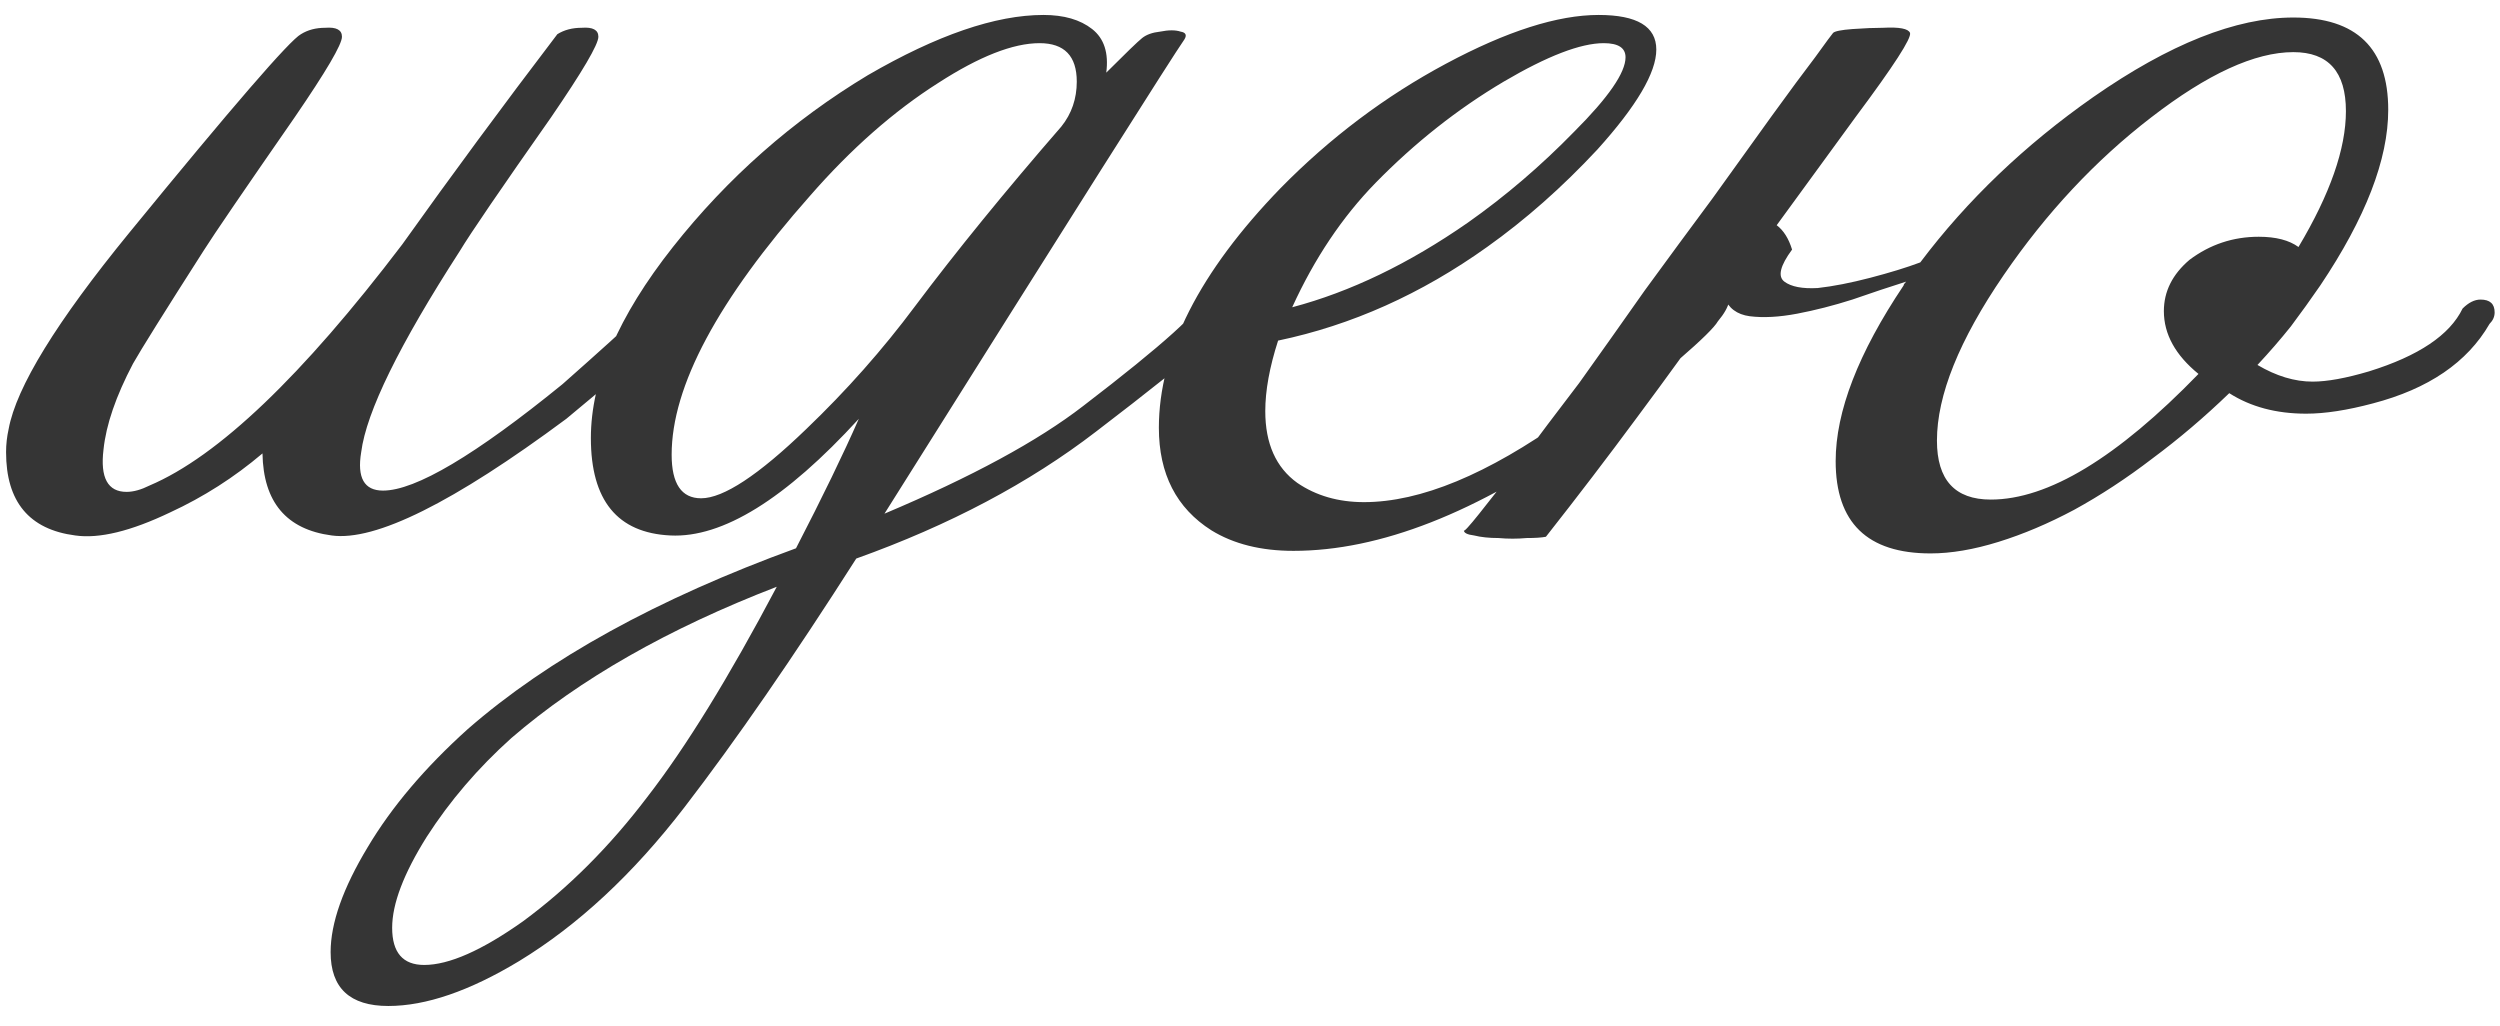 <?xml version="1.0" encoding="UTF-8"?> <svg xmlns="http://www.w3.org/2000/svg" width="117" height="48" viewBox="0 0 117 48" fill="none"><path d="M31.424 15.1C31.624 15.22 29.984 16.72 26.504 19.6C21.224 23.52 17.564 25.34 15.524 25.06C13.404 24.78 12.324 23.5 12.284 21.22C10.964 22.34 9.524 23.26 7.964 23.98C6.124 24.86 4.644 25.22 3.524 25.06C1.364 24.78 0.284 23.48 0.284 21.16C0.284 20.8 0.324 20.44 0.404 20.08C0.764 18.12 2.644 15.06 6.044 10.9C10.884 4.98 13.564 1.88 14.084 1.6C14.404 1.4 14.784 1.3 15.224 1.3C15.744 1.26 16.004 1.4 16.004 1.72C16.004 2.08 15.264 3.34 13.784 5.5C11.424 8.9 10.004 10.98 9.524 11.74C7.684 14.62 6.584 16.38 6.224 17.02C5.424 18.54 4.964 19.88 4.844 21.04C4.684 22.36 5.044 23.02 5.924 23.02C6.244 23.02 6.604 22.92 7.004 22.72C10.204 21.36 14.144 17.6 18.824 11.44C21.104 8.24 23.524 4.96 26.084 1.6C26.404 1.4 26.784 1.3 27.224 1.3C27.744 1.26 28.004 1.4 28.004 1.72C28.004 2.08 27.264 3.34 25.784 5.5C23.424 8.86 22.004 10.94 21.524 11.74C18.684 16.14 17.144 19.28 16.904 21.16C16.704 22.36 17.044 22.96 17.924 22.96C19.444 22.96 22.244 21.3 26.324 17.98C29.764 14.94 31.144 13.62 30.464 14.02C30.624 13.82 30.844 13.72 31.124 13.72C31.604 13.72 31.844 13.92 31.844 14.32C31.844 14.56 31.704 14.82 31.424 15.1ZM57.413 14.8C58.253 14.64 56.213 16.44 51.293 20.2C48.173 22.6 44.433 24.58 40.073 26.14C37.113 30.78 34.433 34.66 32.033 37.78C29.633 40.9 27.053 43.3 24.293 44.98C21.973 46.38 19.933 47.08 18.173 47.08C16.373 47.08 15.473 46.24 15.473 44.56C15.473 43.2 16.053 41.56 17.213 39.64C18.333 37.76 19.893 35.92 21.893 34.12C25.653 30.84 30.773 28.02 37.253 25.66C38.493 23.26 39.473 21.24 40.193 19.6C36.753 23.36 33.813 25.18 31.373 25.06C28.893 24.94 27.653 23.42 27.653 20.5C27.653 17.78 28.933 14.8 31.493 11.56C34.053 8.32 37.093 5.64 40.613 3.52C43.853 1.64 46.593 0.7 48.833 0.7C49.793 0.7 50.553 0.92 51.113 1.36C51.673 1.8 51.893 2.48 51.773 3.4C52.693 2.48 53.253 1.94 53.453 1.78C53.653 1.62 53.933 1.52 54.293 1.48C54.693 1.4 55.013 1.4 55.253 1.48C55.493 1.52 55.553 1.64 55.433 1.84C54.873 2.64 50.193 10.04 41.393 24.04C45.473 22.32 48.573 20.64 50.693 19C54.453 16.12 56.313 14.44 56.273 13.96C56.513 13.72 56.893 14 57.413 14.8ZM49.673 5.92C50.153 5.32 50.393 4.62 50.393 3.82C50.393 2.62 49.813 2.02 48.653 2.02C47.413 2.02 45.833 2.64 43.913 3.88C41.833 5.2 39.833 6.96 37.913 9.16C33.593 14.04 31.433 18.08 31.433 21.28C31.433 22.64 31.893 23.32 32.813 23.32C33.853 23.32 35.493 22.24 37.733 20.08C39.613 18.28 41.313 16.36 42.833 14.32C44.753 11.76 47.033 8.96 49.673 5.92ZM36.353 27.46C31.273 29.42 27.133 31.78 23.933 34.54C22.373 35.94 21.053 37.48 19.973 39.16C18.893 40.88 18.353 42.3 18.353 43.42C18.353 44.58 18.853 45.16 19.853 45.16C21.013 45.16 22.553 44.48 24.473 43.12C26.593 41.56 28.533 39.62 30.293 37.3C32.093 34.98 34.113 31.7 36.353 27.46ZM80.695 13.48C81.095 13.8 80.995 14.32 80.395 15.04C80.075 15.6 77.995 17.4 74.155 20.44C69.115 24 64.575 25.78 60.535 25.78C59.015 25.78 57.735 25.46 56.695 24.82C55.055 23.78 54.235 22.18 54.235 20.02C54.235 16.46 56.135 12.72 59.935 8.8C62.255 6.44 64.835 4.5 67.675 2.98C70.515 1.46 72.895 0.7 74.815 0.7C76.615 0.7 77.515 1.24 77.515 2.32C77.515 3.4 76.595 4.96 74.755 7C73.115 8.76 71.395 10.28 69.595 11.56C66.515 13.76 63.255 15.22 59.815 15.94C59.415 17.18 59.215 18.28 59.215 19.24C59.215 20.76 59.715 21.88 60.715 22.6C61.595 23.2 62.635 23.5 63.835 23.5C66.475 23.5 69.615 22.2 73.255 19.6C76.415 17 78.395 15.18 79.195 14.14C79.875 13.42 80.375 13.2 80.695 13.48ZM75.055 2.02C73.975 2.02 72.415 2.62 70.375 3.82C68.215 5.1 66.215 6.68 64.375 8.56C62.815 10.16 61.515 12.1 60.475 14.38C63.195 13.66 65.935 12.34 68.695 10.42C70.455 9.18 72.115 7.76 73.675 6.16C75.275 4.56 76.075 3.4 76.075 2.68C76.075 2.24 75.735 2.02 75.055 2.02ZM116.509 15.16C115.469 16.96 113.649 18.2 111.049 18.88C109.849 19.2 108.809 19.36 107.929 19.36C106.529 19.36 105.329 19.04 104.329 18.4C103.169 19.52 101.969 20.54 100.729 21.46C99.529 22.38 98.309 23.18 97.069 23.86C95.869 24.5 94.689 25 93.529 25.36C92.369 25.72 91.309 25.9 90.349 25.9C87.389 25.9 85.909 24.46 85.909 21.58C85.909 19.26 86.969 16.52 89.089 13.36C89.089 13.32 89.129 13.26 89.209 13.18C88.449 13.42 87.609 13.7 86.689 14.02C85.809 14.3 84.949 14.52 84.109 14.68C83.269 14.84 82.529 14.88 81.889 14.8C81.289 14.72 80.889 14.42 80.689 13.9C79.369 15.78 78.009 17.66 76.609 19.54C75.249 21.38 73.829 23.24 72.349 25.12C72.149 25.16 71.849 25.18 71.449 25.18C71.009 25.22 70.569 25.22 70.129 25.18C69.689 25.18 69.309 25.14 68.989 25.06C68.669 25.02 68.509 24.94 68.509 24.82C68.509 24.9 68.749 24.64 69.229 24.04C69.709 23.44 70.349 22.62 71.149 21.58C71.949 20.5 72.869 19.28 73.909 17.92C74.909 16.52 75.929 15.08 76.969 13.6C78.049 12.12 79.109 10.68 80.149 9.28C81.189 7.84 82.109 6.56 82.909 5.44C83.749 4.28 84.429 3.36 84.949 2.68C85.469 1.96 85.749 1.58 85.789 1.54C85.869 1.46 86.169 1.4 86.689 1.36C87.249 1.32 87.729 1.3 88.129 1.3C88.889 1.26 89.309 1.34 89.389 1.54C89.469 1.78 88.629 3.08 86.869 5.44L83.149 10.54C83.469 10.78 83.709 11.16 83.869 11.68C83.309 12.44 83.189 12.94 83.509 13.18C83.829 13.42 84.349 13.52 85.069 13.48C85.789 13.4 86.609 13.24 87.529 13C88.449 12.76 89.229 12.52 89.869 12.28C92.069 9.36 94.769 6.78 97.969 4.54C101.529 2.06 104.649 0.82 107.329 0.82C110.289 0.82 111.769 2.26 111.769 5.14C111.769 7.46 110.709 10.2 108.589 13.36C108.149 14 107.689 14.64 107.209 15.28C106.729 15.88 106.209 16.48 105.649 17.08C106.529 17.6 107.389 17.86 108.229 17.86C108.909 17.86 109.789 17.7 110.869 17.38C113.189 16.66 114.649 15.68 115.249 14.44C115.529 14.16 115.809 14.02 116.089 14.02C116.529 14.02 116.749 14.22 116.749 14.62C116.749 14.82 116.669 15 116.509 15.16ZM107.569 11.56C109.049 9.08 109.789 6.96 109.789 5.2C109.789 3.36 108.969 2.44 107.329 2.44C105.529 2.44 103.309 3.46 100.669 5.5C98.069 7.5 95.769 9.96 93.769 12.88C91.689 15.92 90.649 18.5 90.649 20.62C90.649 22.46 91.489 23.38 93.169 23.38C95.849 23.38 99.089 21.42 102.889 17.5C101.809 16.62 101.269 15.64 101.269 14.56C101.269 13.64 101.669 12.84 102.469 12.16C103.429 11.44 104.509 11.08 105.709 11.08C106.509 11.08 107.129 11.24 107.569 11.56Z" fill="#353535"></path></svg> 